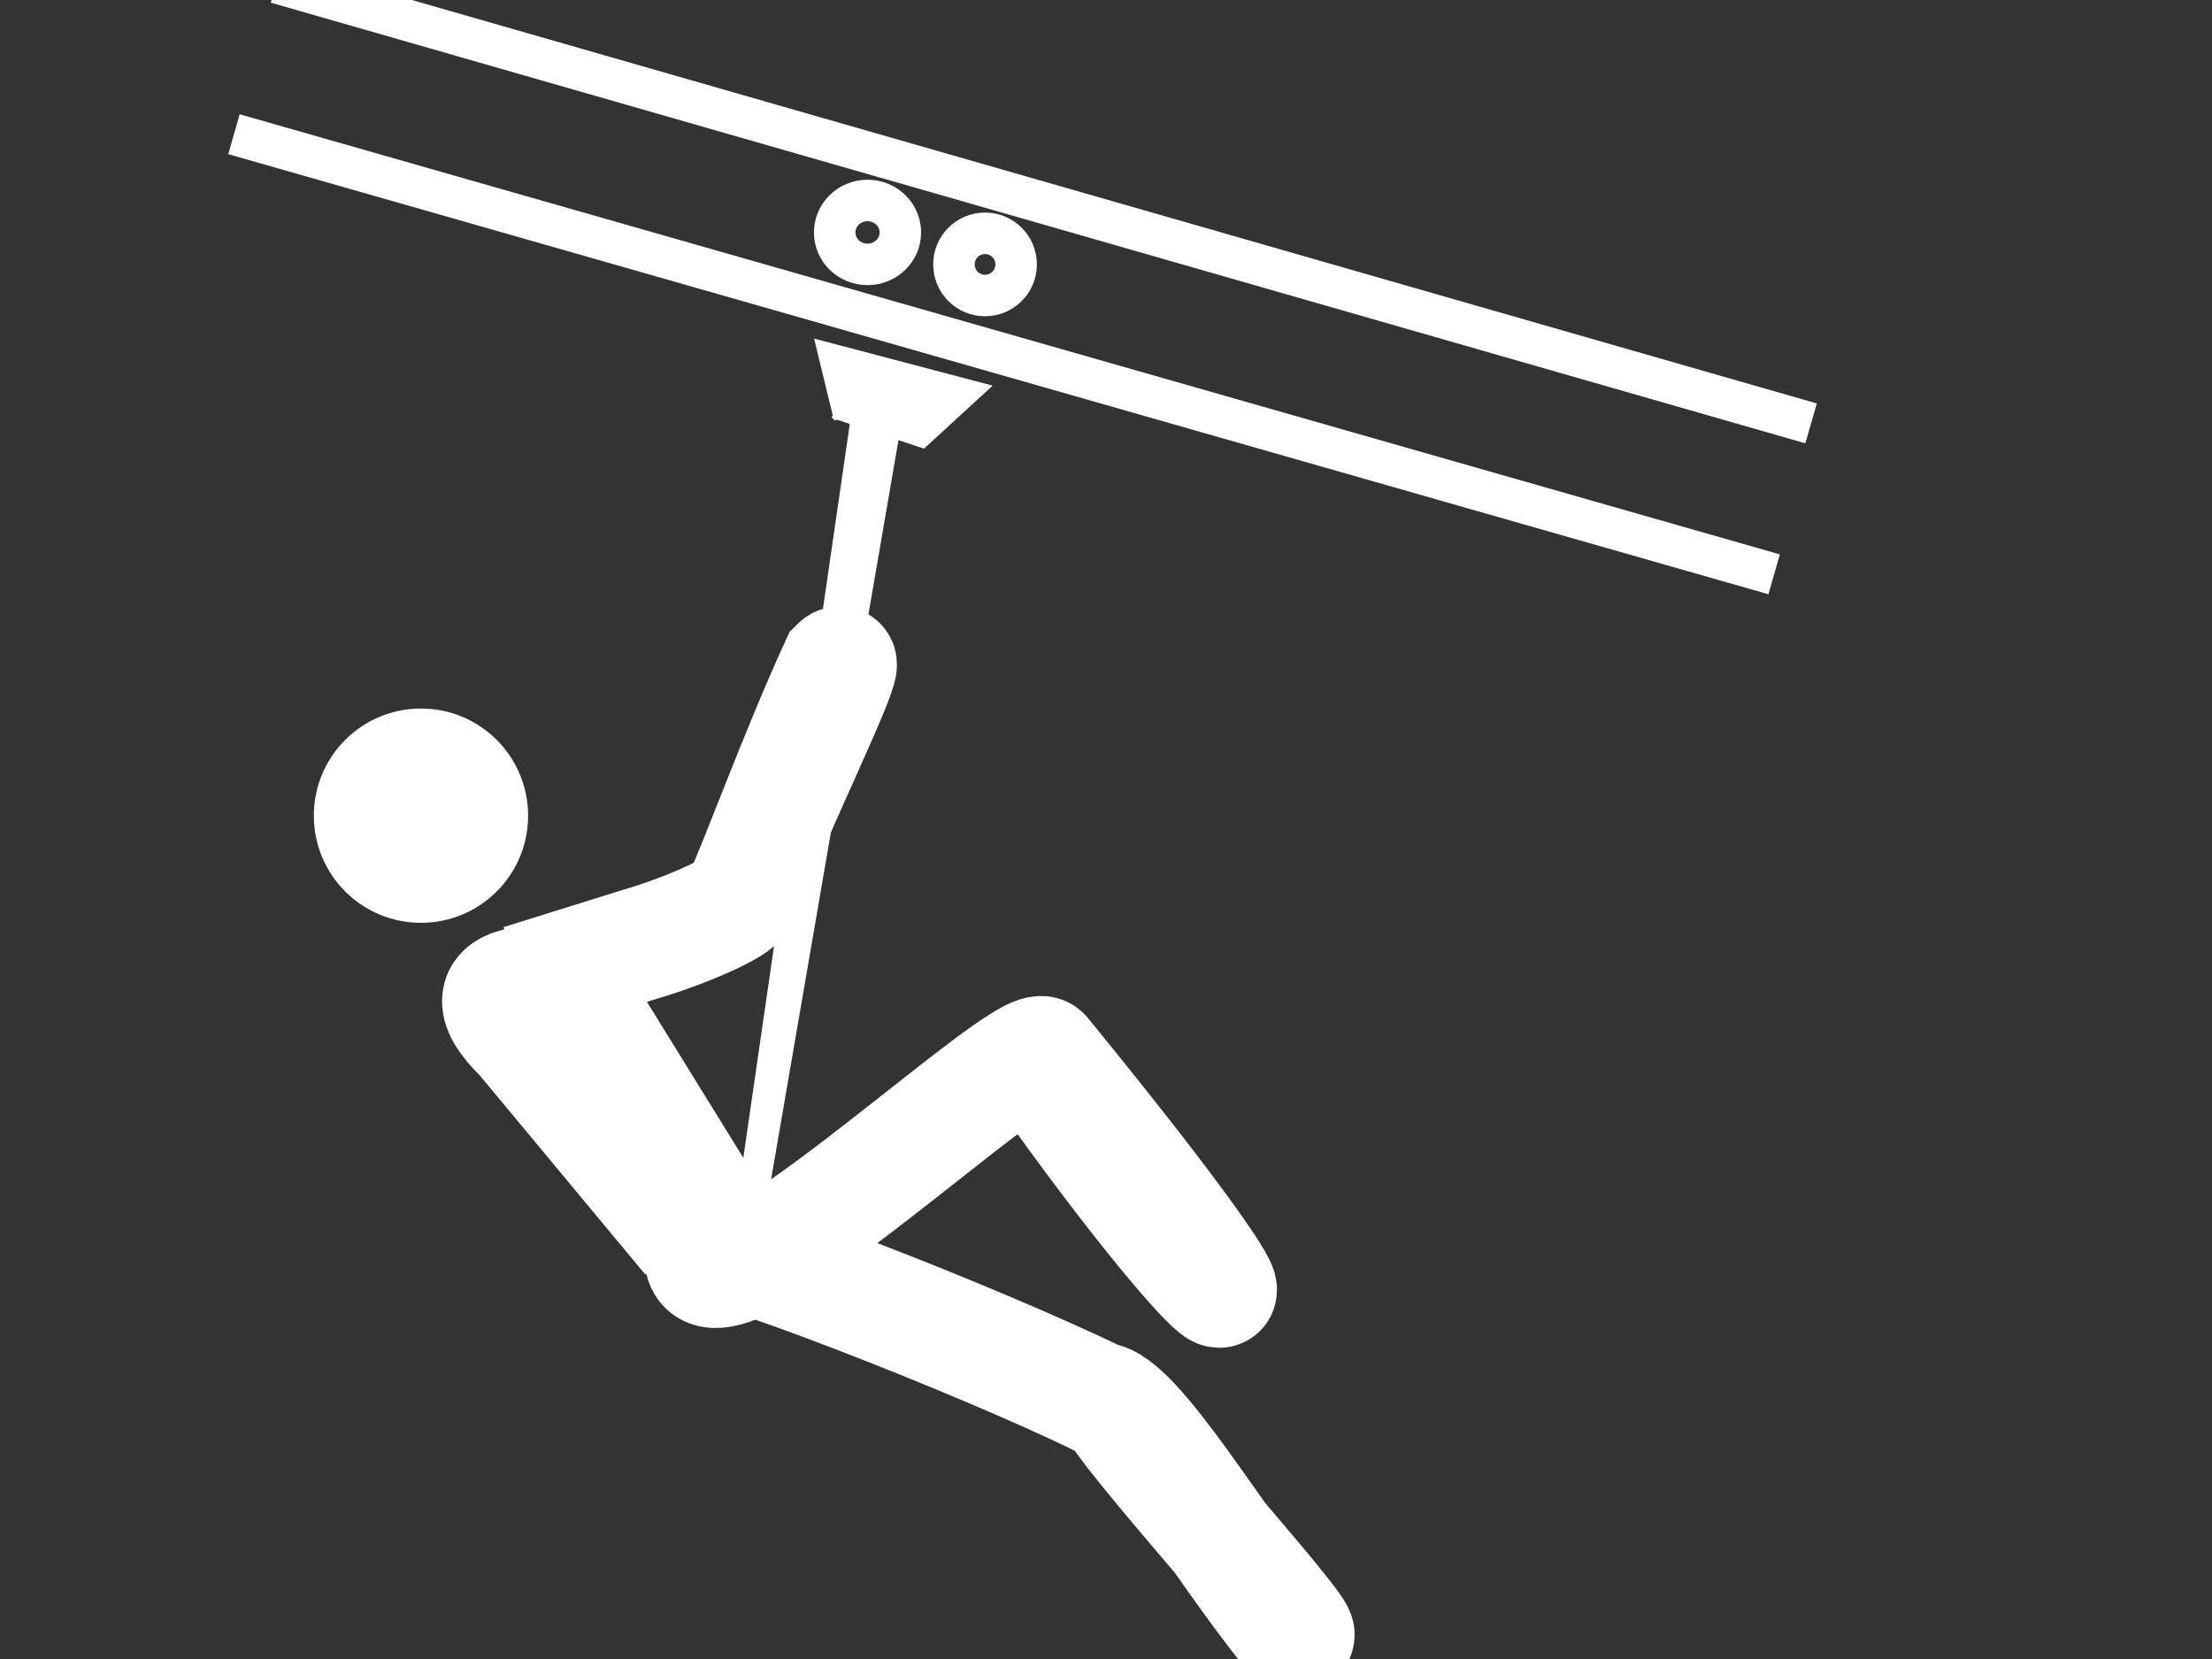 <?xml version="1.0"?><svg width="640" height="480" xmlns="http://www.w3.org/2000/svg">
 <rect width="100%" height="100%" fill="#333333" stroke="none"/>
 <!-- Created with SVG-edit - http://svg-edit.googlecode.com/ -->
 <g>
  <title>Layer 1</title>
  <line transform="rotate(-29.47 290.5,102.5) " id="svg_3" y2="267.545" x2="453.157" y1="-62.545" x1="127.843" stroke-linecap="null" stroke-linejoin="null" stroke-dasharray="null" stroke-width="12" stroke="#ffffff" fill="none"/>
  <ellipse ry="25" rx="25" id="svg_4" cy="236" cx="121.8" stroke-linecap="null" stroke-linejoin="null" stroke-dasharray="null" stroke-width="12" stroke="#ffffff" fill="#ffffff"/>
  <ellipse ry="9.25" rx="9.5" id="svg_6" cy="67.25" cx="251" stroke-linecap="null" stroke-linejoin="null" stroke-dasharray="null" stroke-width="12" stroke="#ffffff" fill="none"/>
  <ellipse ry="9" rx="9" id="svg_7" cy="76.5" cx="285" stroke-linecap="null" stroke-linejoin="null" stroke-dasharray="null" stroke-width="12" stroke="#ffffff" fill="none"/>
  <line id="svg_8" y2="122.5" x2="524" y1="-5" x1="80" stroke-linecap="null" stroke-linejoin="null" stroke-dasharray="null" stroke-width="12" stroke="#ffffff" fill="none"/>
  <path transform="rotate(-4.208 258.75,114.375) " d="m242.5,114.041l22.725,9.459l9.775,-7.727l-30.616,-10.523l2.355,14.119" id="svg_10" stroke-linecap="null" stroke-linejoin="null" stroke-dasharray="null" stroke-width="12" stroke="#ffffff" fill="none"/>
  <path d="m218.6,343.8l37,-214.748l-6,-4.252l-31,213.684" id="svg_12" stroke-linecap="null" stroke-linejoin="null" stroke-dasharray="null" stroke-width="8" stroke="#ffffff" fill="none"/>
  <path d="m301,309c55.667,78.667 81.333,94.333 1,-4c-5.176,-6.514 -103.293,88.307 -99,56c0.146,-4.354 80.396,26.896 115.11,43.86c10.357,0.482 34.579,42.142 54.338,66.494c16.758,13.352 -41.947,-50.604 -49.447,-63.354m-172,-108l39.5,47.5l9.5,-5.5l-34,-55c-1.333,-3 -35.667,-7 -15,13zm-0.4,-16l34.6,-10.8c12.333,-3.6 28.267,-10.4 29,-13.2c5.467,-12 16.133,-41.6 28,-67.6c4.533,-4.533 -10.933,27.732 -19.6,47.999" id="svg_14" stroke-linecap="null" stroke-linejoin="null" stroke-dasharray="null" stroke-width="33" stroke="#ffffff" fill="none"/>
 </g>
</svg>